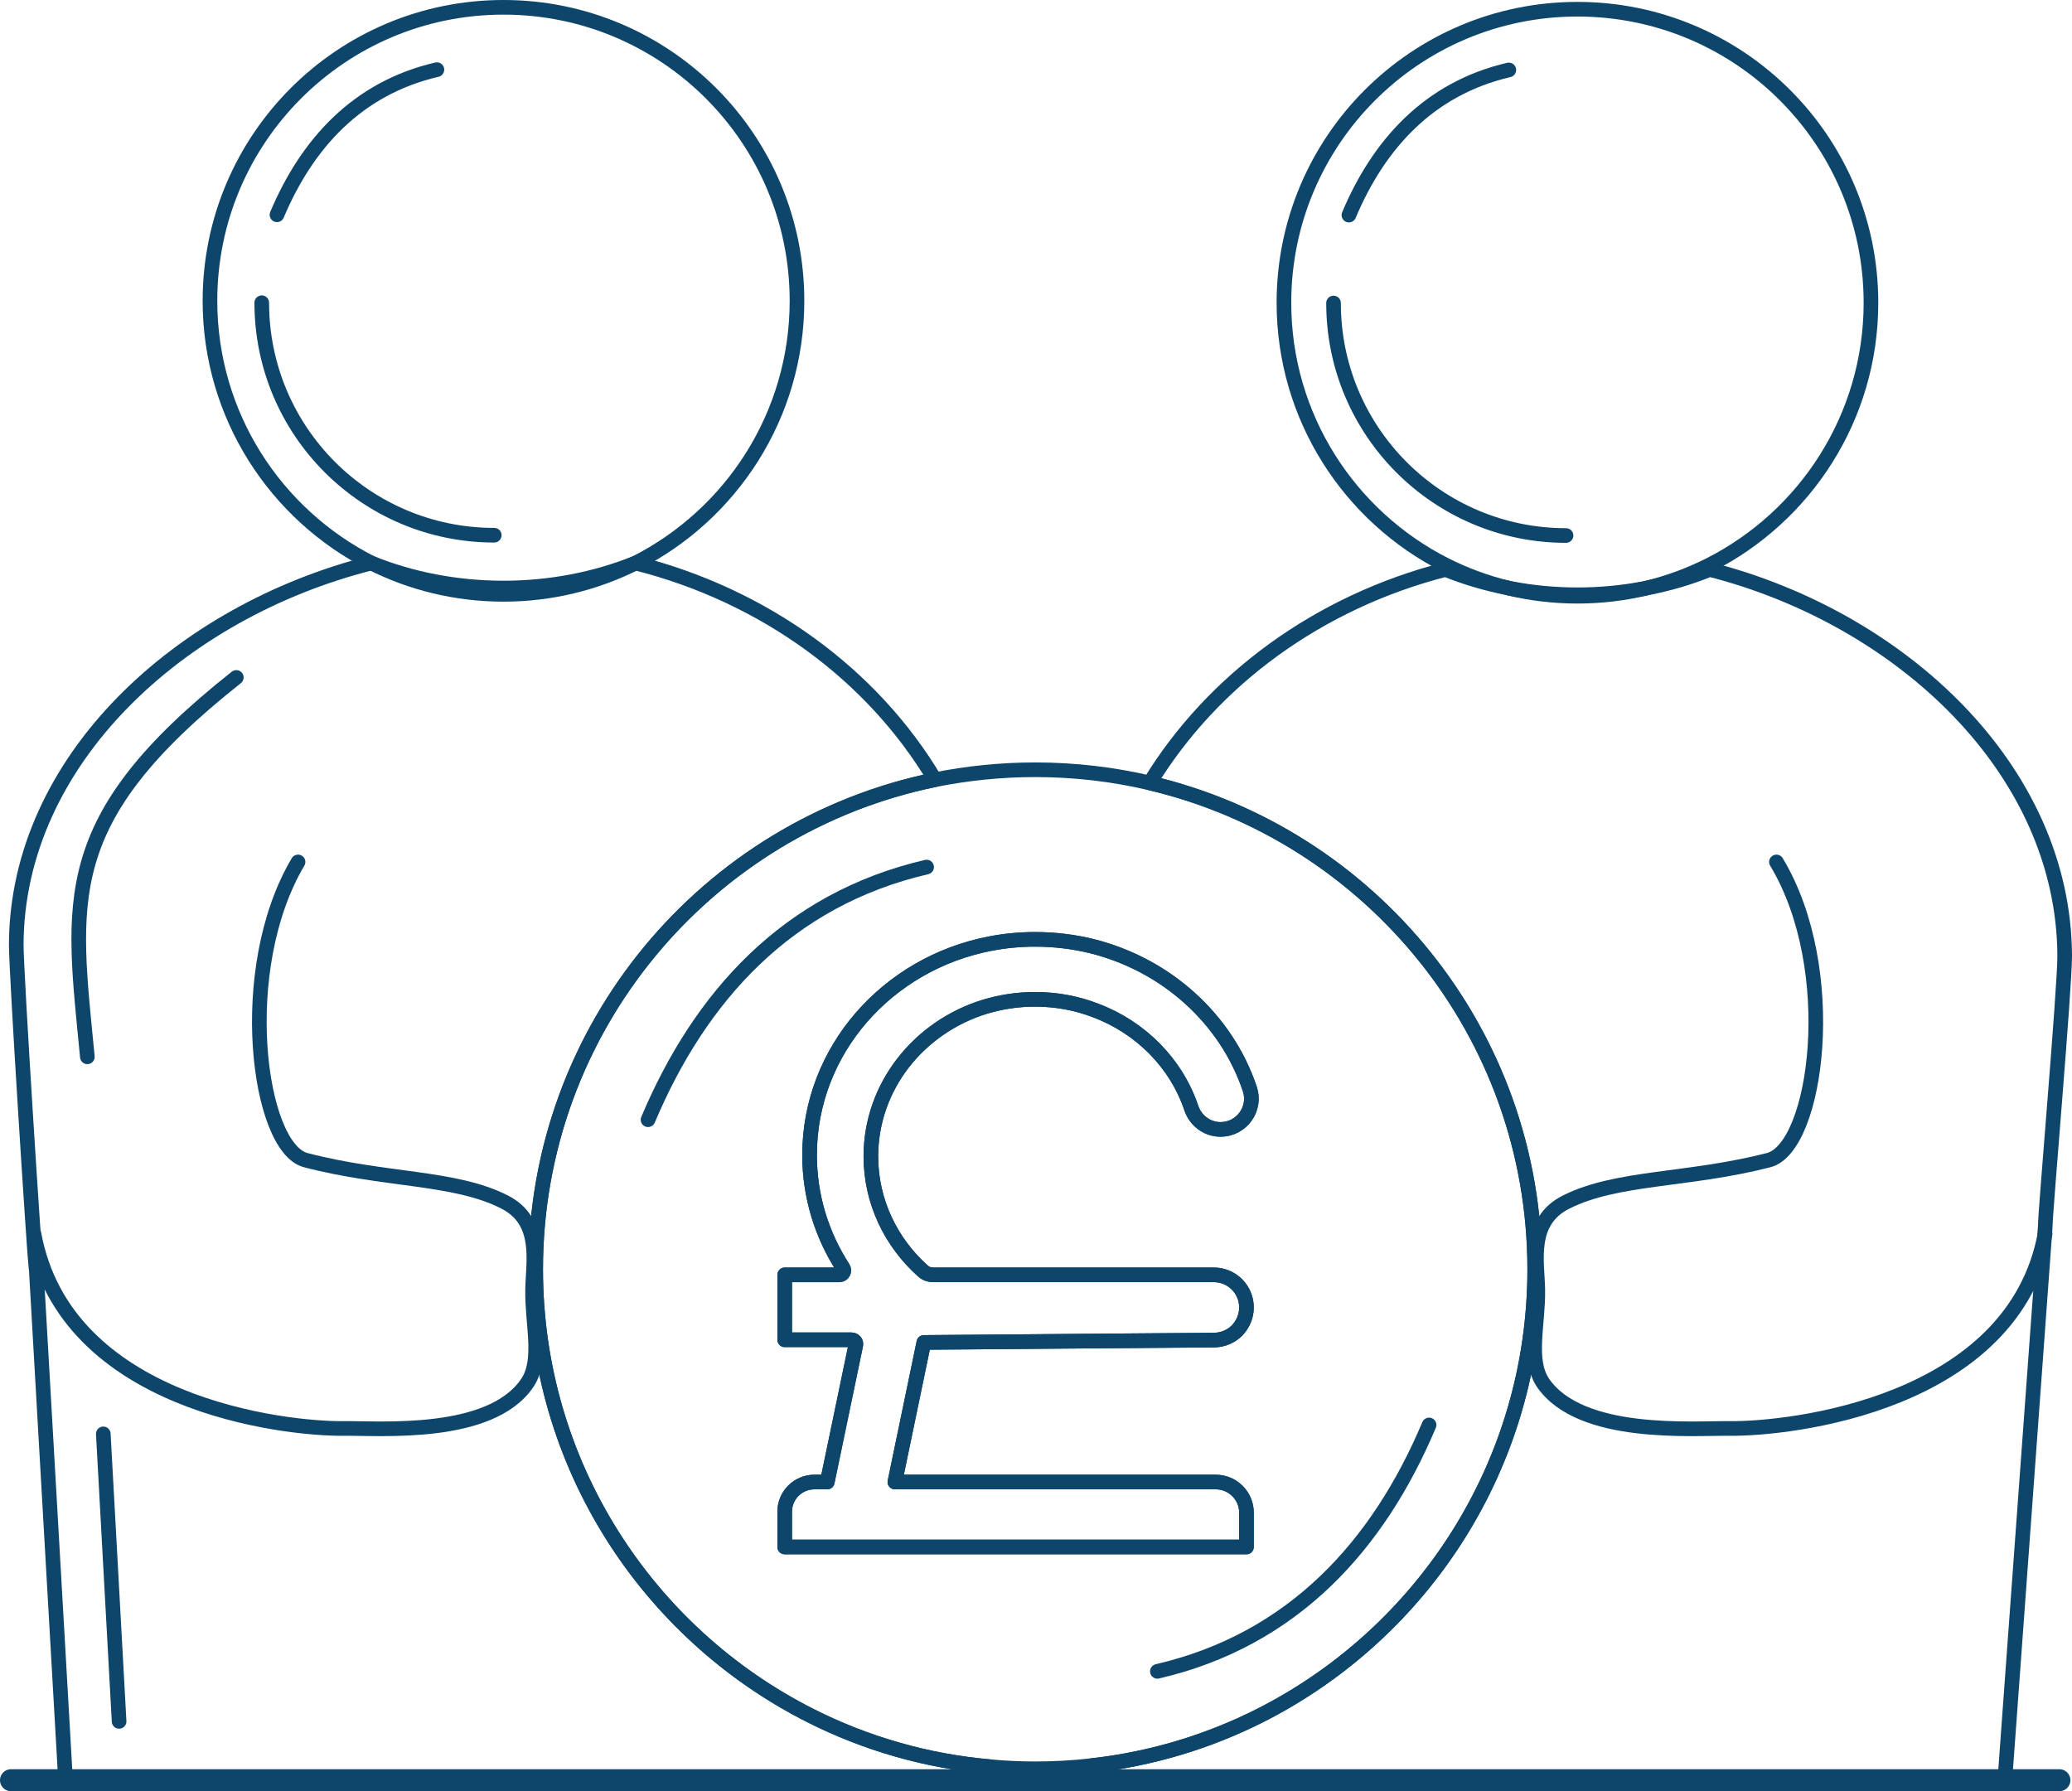 <?xml version="1.0" encoding="UTF-8"?>
<svg id="Layer_1" xmlns="http://www.w3.org/2000/svg" viewBox="0 0 141.61 122.42">
  <defs>
    <style>
      .cls-1 {
        stroke-width: 1.5px;
      }

      .cls-1, .cls-2 {
        fill: none;
        stroke: #0d456b;
        stroke-linecap: round;
        stroke-linejoin: round;
      }
    </style>
  </defs>
  <path id="head" class="cls-2" d="M54.47,20.56c0,7.83-4.49,14.61-11.03,17.92-2.72,1.37-5.78,2.14-9.03,2.14s-6.31-.77-9.03-2.14c-6.54-3.31-11.03-10.09-11.03-17.92C14.35,9.48,23.33.5,34.41.5s20.06,8.98,20.06,20.06Z"/>
  <path class="cls-2" d="M4.48,121.68l-2.05-35.76c.02.42.03.66.03.75-.12-.93-1.36-20.32-1.35-22.13.06-12.58,11.21-22.77,24.27-26.06,2.71,1.09,5.78,1.71,9.03,1.71s6.31-.62,9.03-1.71c8.84,2.23,16.2,7.65,20.46,14.81-15.58,3.18-27.29,16.95-27.29,33.46,0,13.33,7.63,24.87,18.77,30.5,3.76,1.9,7.92,3.12,12.31,3.5l.02.93H4.48Z"/>
  <g>
    <path id="face_detail" class="cls-2" d="M33.78,36.58c-8.77,0-15.89-7.11-15.89-15.89"/>
    <path id="face_detail-2" data-name="face_detail" class="cls-2" d="M18.93,14.68c2.04-4.84,5.47-8.65,10.93-9.92"/>
  </g>
  <path class="cls-2" d="M141.11,65.32c.01,2.18-1.33,17.49-1.33,18.52l-.05.7-2.71,37.14h-62.5l.03-1c4.12-.45,8.02-1.64,11.57-3.43,11.13-5.63,18.77-17.17,18.77-30.5,0-16.16-11.23-29.7-26.31-33.24,4.29-7.04,11.54-12.37,20.21-14.59,1.34.54,2.77.97,4.27,1.26.1.03.19.05.29.06,1.43.27,2.93.41,4.47.41s2.99-.14,4.41-.4c.11,0,.23-.04.34-.07,1.5-.28,2.93-.71,4.28-1.26,13.05,3.33,24.2,13.66,24.26,26.4Z"/>
  <path id="head-2" data-name="head" class="cls-2" d="M127.87,20.69c0,7.83-4.49,14.61-11.03,17.92-2.72,1.37-5.78,2.14-9.03,2.14s-6.31-.77-9.03-2.14c-6.54-3.31-11.03-10.09-11.03-17.92,0-11.08,8.98-20.06,20.06-20.06s20.06,8.98,20.06,20.06Z"/>
  <g>
    <path id="face_detail-3" data-name="face_detail" class="cls-2" d="M107.03,36.6c-8.77,0-15.89-7.11-15.89-15.89"/>
    <path id="face_detail-4" data-name="face_detail" class="cls-2" d="M92.19,14.7c2.04-4.84,5.47-8.65,10.93-9.92"/>
  </g>
  <path class="cls-2" d="M20.37,58.91c-4.36,7.35-2.72,19.53.52,20.38,5.43,1.42,10.18,1.12,13.59,2.86,2.58,1.31,1.95,4.08,1.92,5.99-.04,2.38.7,4.82-.37,6.39-2.52,3.7-10.04,3.07-12.51,3.1-4.05.05-19.06-1.63-21.2-13.31"/>
  <path id="face_detail-5" data-name="face_detail" class="cls-2" d="M5.97,72.23c-1.02-10.66-2.17-16.16,10.18-25.93"/>
  <line class="cls-2" x1="7.06" y1="98" x2="8.14" y2="117.65"/>
  <path class="cls-2" d="M121.41,58.91c4.43,7.35,2.77,19.53-.53,20.38-5.53,1.42-10.36,1.12-13.83,2.86-2.63,1.31-1.98,4.08-1.95,5.99.04,2.38-.71,4.82.37,6.39,2.57,3.7,10.21,3.07,12.73,3.1,4.12.05,19.39-1.63,21.57-13.31"/>
  <line id="Ground" class="cls-1" x1=".75" y1="121.67" x2="140.75" y2="121.67"/>
  <g>
    <path id="face_detail-6" data-name="face_detail" class="cls-2" d="M44.29,76.53c3.55-8.42,9.52-15.06,19.04-17.27"/>
    <path id="face_detail-7" data-name="face_detail" class="cls-2" d="M97.67,97.39c-3.46,8.21-9.28,14.69-18.57,16.84"/>
  </g>
  <path class="cls-2" d="M78.58,53.51c-2.51-.59-5.13-.9-7.83-.9-2.35,0-4.64.24-6.85.68-15.58,3.18-27.29,16.95-27.29,33.46,0,13.33,7.63,24.87,18.77,30.5,3.76,1.9,7.92,3.12,12.31,3.5,1.01.09,2.03.14,3.06.14,1.28,0,2.55-.07,3.8-.21,4.12-.45,8.02-1.64,11.57-3.43,11.13-5.63,18.77-17.17,18.77-30.5,0-16.16-11.23-29.7-26.31-33.24ZM63.07,86.86c.19.18.45.27.71.27h19.18c1.23,0,2.23.99,2.23,2.23,0,.61-.25,1.16-.64,1.57-.4.4-.95.65-1.57.66l-7.66.06-8.4.07-3.78.03-1.98,9.54h21.93c1.16,0,2.1.94,2.1,2.1v2.34h-31.56v-2.42c0-1.11.91-2.02,2.03-2.02h.88l1.95-9.37c.04-.18-.1-.35-.29-.35h-4.57v-4.44h3.74c.24,0,.38-.27.25-.47-1.45-2.24-2.29-4.89-2.29-7.72,0-7.14,5.31-13.1,12.36-14.45.99-.19,2.01-.29,3.05-.29,1.33,0,2.63.16,3.86.46,5.12,1.27,9.22,4.99,10.82,9.77.45,1.36-.57,2.76-2,2.76-.92,0-1.71-.6-2-1.46-1.03-3.06-3.46-5.52-6.57-6.68-1.27-.49-2.66-.75-4.11-.75-1.2,0-2.35.18-3.44.51-4.51,1.39-7.78,5.45-7.78,10.22,0,3.09,1.37,5.88,3.55,7.83Z"/>
  <path class="cls-2" d="M63.14,91.75l-1.98,9.54h21.93c1.16,0,2.1.94,2.1,2.1v2.34h-31.56v-2.42c0-1.11.91-2.02,2.03-2.02h.88l1.95-9.37c.04-.18-.1-.35-.29-.35h-4.57v-4.44h3.74c.24,0,.38-.27.25-.47-1.45-2.24-2.29-4.89-2.29-7.72,0-7.14,5.31-13.1,12.36-14.45.99-.19,2.01-.29,3.05-.29,1.33,0,2.63.16,3.86.46,5.12,1.27,9.22,4.99,10.82,9.77.45,1.36-.57,2.76-2,2.76-.92,0-1.71-.6-2-1.46-1.03-3.06-3.46-5.52-6.57-6.68-1.27-.49-2.66-.75-4.11-.75-1.2,0-2.35.18-3.44.51-4.51,1.39-7.78,5.45-7.78,10.22,0,3.09,1.37,5.88,3.55,7.83.19.18.45.27.71.27h19.18c1.23,0,2.23.99,2.23,2.23,0,.61-.25,1.16-.64,1.57-.4.4-.95.65-1.57.66l-7.66.06-8.4.07-3.78.03Z"/>
</svg>